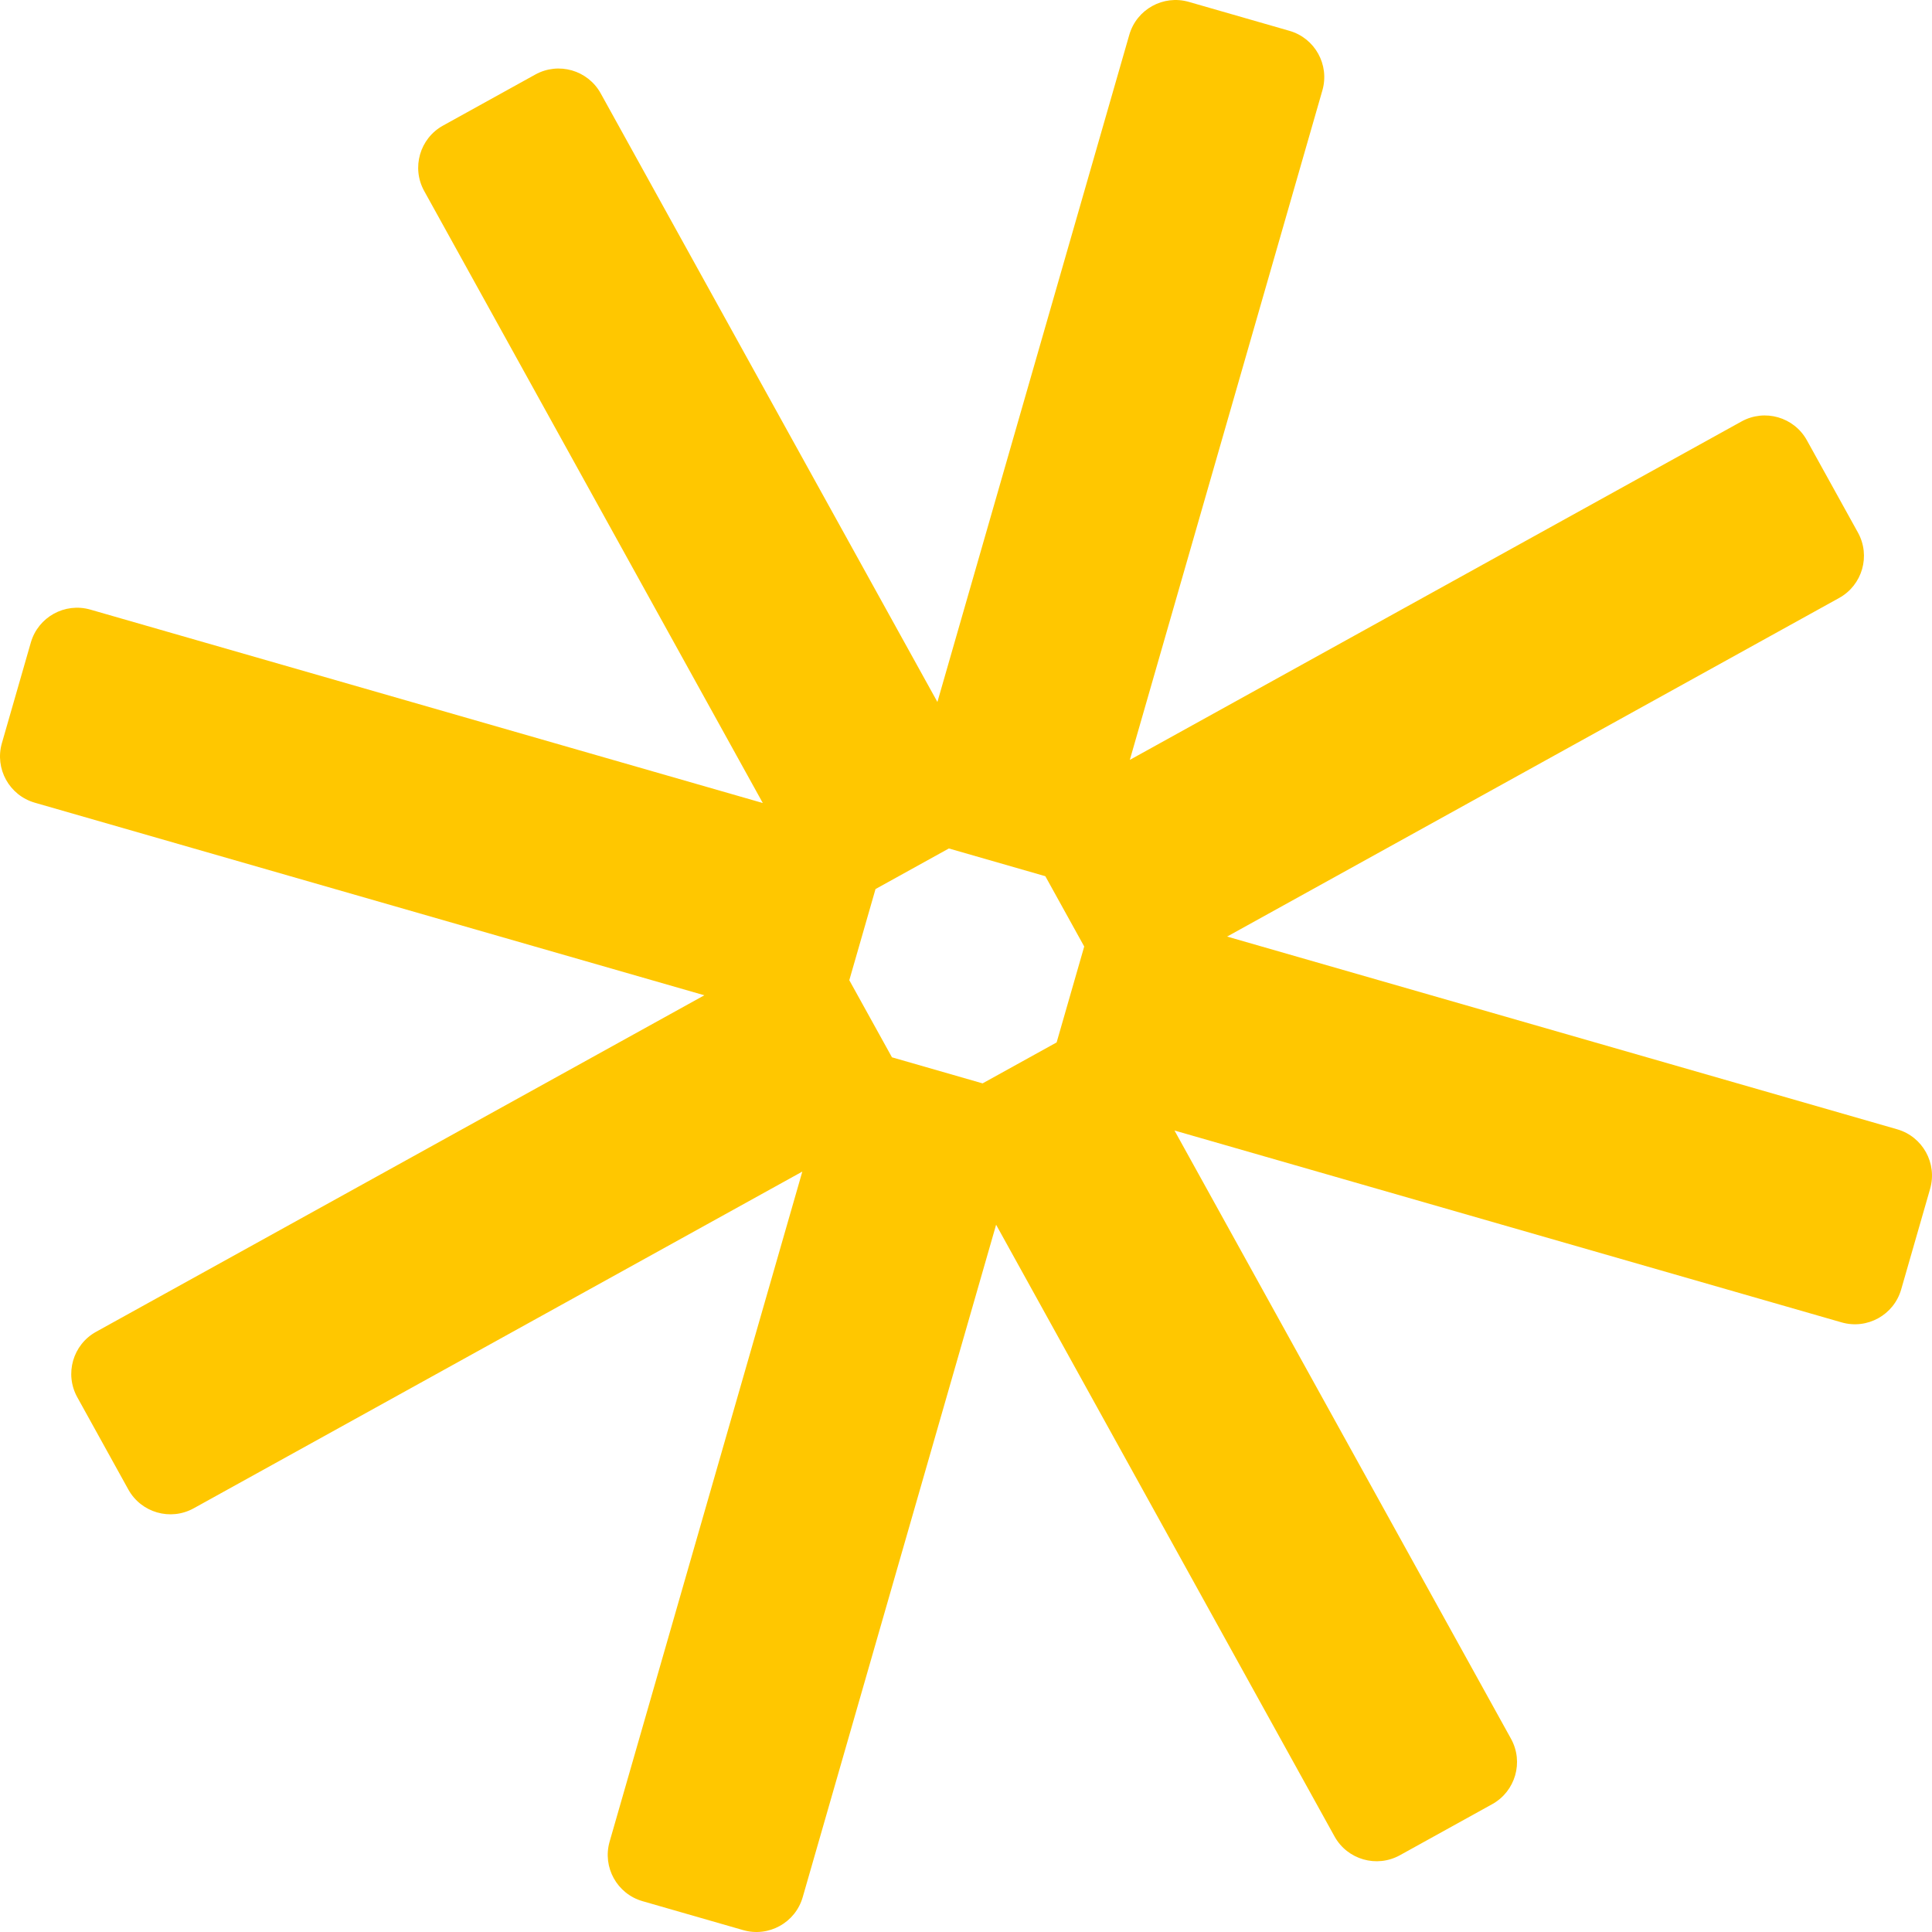 <?xml version="1.0" encoding="UTF-8"?> <svg xmlns="http://www.w3.org/2000/svg" width="404" height="404" viewBox="0 0 404 404" fill="none"> <path fill-rule="evenodd" clip-rule="evenodd" d="M167.775 244.989L40.51 315.398C35.647 318.089 29.523 316.328 26.832 311.464L16.158 292.17C13.467 287.307 15.228 281.183 20.092 278.492L147.285 208.122L7.285 167.855C1.943 166.319 -1.142 160.743 0.395 155.401L6.445 134.366C7.981 129.025 13.557 125.94 18.899 127.476L159.508 167.919L88.704 39.941C86.014 35.078 87.775 28.954 92.639 26.263L111.933 15.589C116.796 12.898 122.92 14.659 125.611 19.523L196.021 146.789L236.145 7.285C237.682 1.943 243.257 -1.142 248.599 0.395L269.634 6.445C274.976 7.981 278.06 13.557 276.524 18.899L236.257 158.899L364.161 88.136C369.025 85.445 375.149 87.206 377.839 92.07L388.514 111.364C391.204 116.227 389.443 122.351 384.579 125.042L256.602 195.845L396.715 236.145C402.057 237.682 405.142 243.258 403.605 248.599L397.555 269.634C396.019 274.976 390.443 278.061 385.101 276.524L245.597 236.4L315.967 363.593C318.657 368.456 316.896 374.58 312.032 377.271L292.738 387.945C287.875 390.636 281.751 388.875 279.06 384.011L208.297 256.106L167.855 396.715C166.318 402.057 160.742 405.142 155.401 403.605L134.366 397.555C129.024 396.019 125.939 390.443 127.476 385.101L167.775 244.989ZM183.08 185.908L198.419 177.422L218.588 183.223L226.721 197.923L220.952 217.979L205.468 226.545L186.517 221.094L177.597 204.972L183.08 185.908Z" fill="#FFC700"></path> </svg> 
